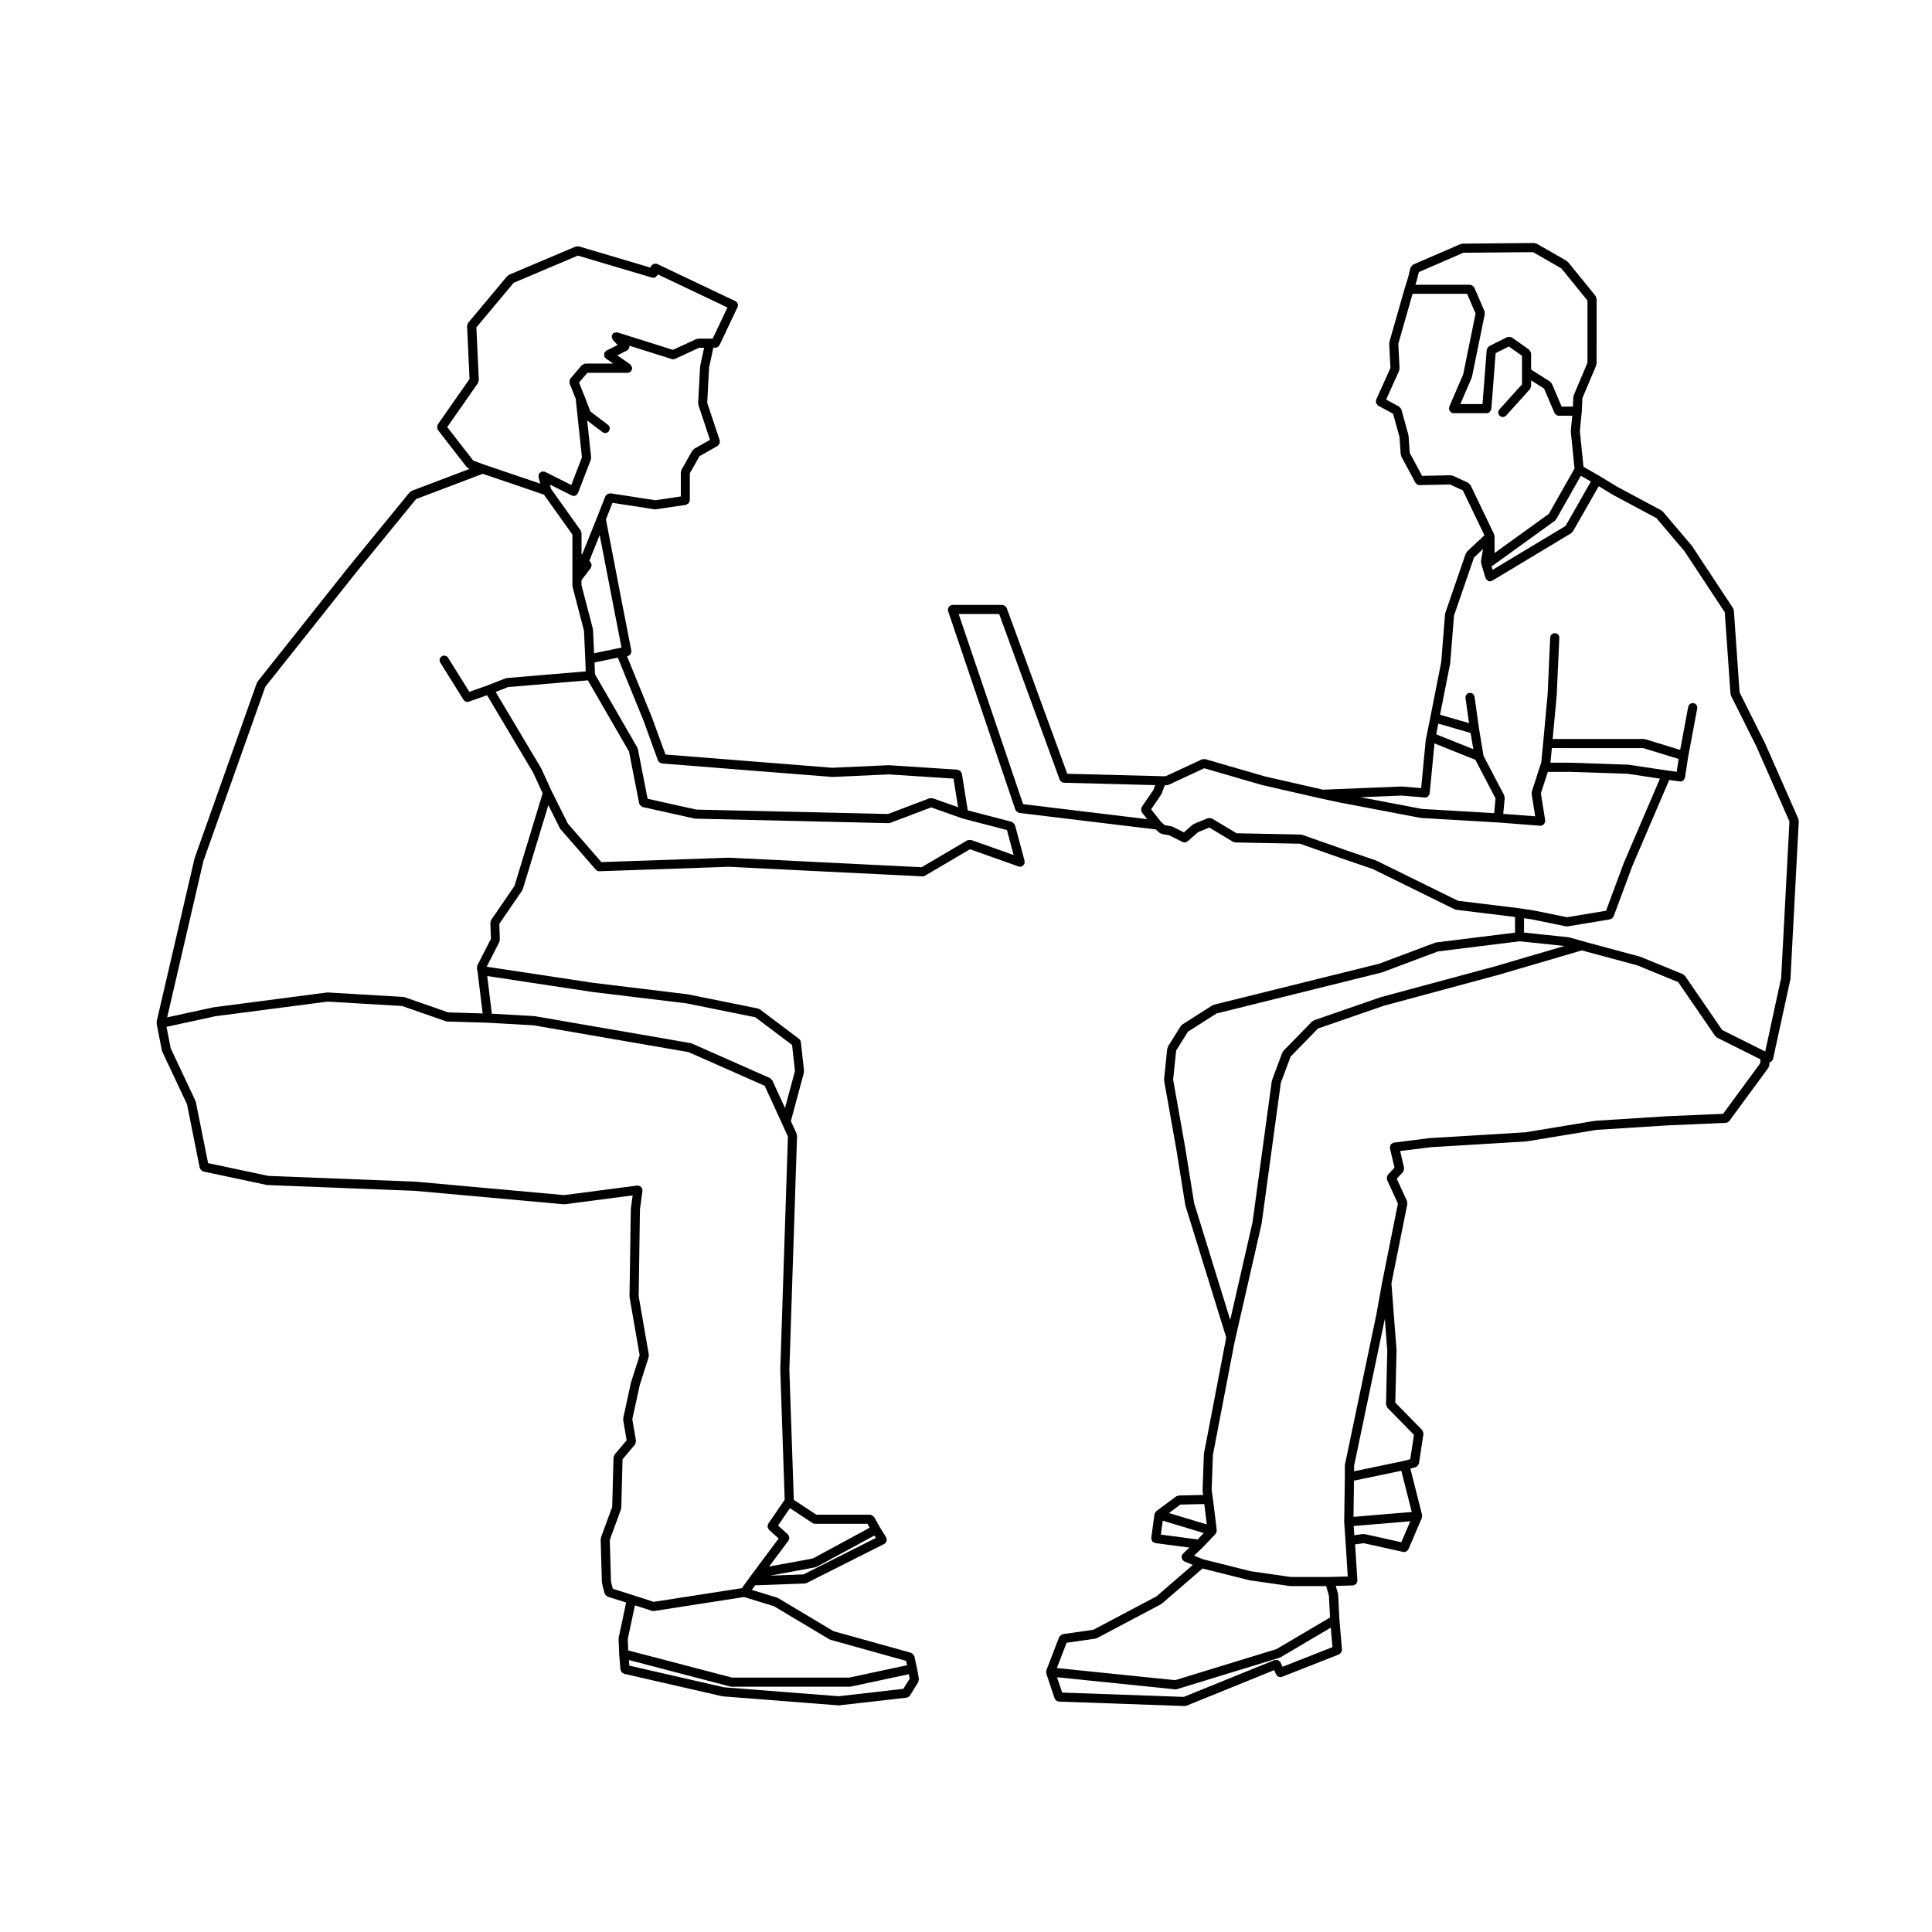 <?xml version="1.0" encoding="UTF-8"?>
<!-- Uploaded to: ICON Repo, www.svgrepo.com, Generator: ICON Repo Mixer Tools -->
<svg fill="#000000" width="800px" height="800px" version="1.1" viewBox="144 144 512 512" xmlns="http://www.w3.org/2000/svg">
 <g>
  <path d="m185.56 415.3c0.004 0.047-0.031 0.082-0.023 0.117l1.359 6.969c0.012 0.059 0.066 0.09 0.09 0.137 0.012 0.051-0.02 0.102 0 0.145l6.578 13.98 3.371 16.859c0.02 0.098 0.102 0.141 0.137 0.227 0.047 0.117 0.098 0.195 0.176 0.297 0.121 0.137 0.258 0.227 0.434 0.297 0.074 0.035 0.105 0.117 0.191 0.133l16.828 3.57c0.066 0.016 0.125 0.016 0.191 0.02 0.012 0 0.012 0.004 0.012 0.004h0.031 0.016l39.012 1.527 39.441 3.57c0.035 0 0.07 0.004 0.105 0.004 0.051 0 0.105-0.004 0.156-0.016l17.992-2.344-0.473 3.535c0 0.023 0.02 0.047 0.02 0.066-0.004 0.031-0.031 0.051-0.031 0.082l-0.348 23.121c0 0.047 0.047 0.07 0.047 0.109 0.004 0.039-0.031 0.07-0.023 0.105l2.664 15.359-2.289 7.195c-0.004 0.02 0.012 0.039 0.004 0.059-0.004 0.02-0.031 0.031-0.035 0.051l-2.035 9.344c-0.02 0.09 0.039 0.145 0.039 0.227-0.004 0.09-0.066 0.145-0.055 0.238l0.926 5.402-3.211 3.82c-0.09 0.105-0.066 0.242-0.109 0.363-0.059 0.125-0.16 0.23-0.16 0.383l-0.344 13.07-2.988 8.148c-0.035 0.082 0.016 0.156 0.004 0.242-0.012 0.074-0.086 0.133-0.082 0.211l0.332 11.391c0.004 0.055 0.047 0.074 0.059 0.121 0.004 0.051-0.039 0.09-0.023 0.137l0.684 2.715c0.012 0.051 0.066 0.082 0.086 0.125 0.047 0.105 0.105 0.18 0.176 0.277 0.117 0.145 0.238 0.258 0.406 0.336 0.051 0.023 0.074 0.098 0.133 0.109l4.906 1.551-1.98 9.301c-0.012 0.055 0.031 0.105 0.023 0.152 0 0.059-0.055 0.09-0.047 0.145l0.16 4.086c0 0.004 0.004 0.012 0.016 0.02 0 0.012-0.016 0.02-0.016 0.031l0.344 4.074c0.012 0.105 0.102 0.176 0.133 0.277 0.051 0.137 0.086 0.246 0.176 0.352 0.109 0.137 0.246 0.207 0.398 0.289 0.086 0.039 0.125 0.137 0.223 0.156l26.016 5.953c0.059 0.012 0.105 0.016 0.16 0.02 0 0 0.004 0.012 0.016 0.012l30.602 2.383c0.039 0.004 0.059 0.012 0.102 0.012 0.047 0 0.098-0.004 0.133-0.012l17.855-2.035c0.359-0.039 0.645-0.258 0.832-0.527 0.016-0.02 0.051-0.012 0.059-0.035l2.211-3.57c0.086-0.133 0.047-0.289 0.074-0.434 0.031-0.141 0.117-0.266 0.09-0.418l-0.516-2.891c0-0.004-0.012-0.012-0.012-0.02 0-0.004 0.004-0.012 0-0.02v-0.012l-0.676-3.055c-0.012-0.066-0.086-0.098-0.105-0.152-0.055-0.145-0.137-0.238-0.246-0.352-0.117-0.125-0.215-0.227-0.367-0.297-0.059-0.023-0.082-0.09-0.137-0.105l-20.586-5.738-14.66-8.766c-0.047-0.023-0.102 0-0.145-0.02-0.047-0.023-0.066-0.086-0.117-0.102l-6.707-2.051 0.875-1.211 13.125-0.488h0.012l0.039-0.004c0.012 0 0.02-0.012 0.035-0.012 0.152-0.016 0.312-0.039 0.465-0.117l20.574-10.363c0.016-0.012 0.016-0.031 0.031-0.039 0.023-0.012 0.047-0.012 0.07-0.02 0.117-0.082 0.145-0.223 0.238-0.328 0.098-0.125 0.227-0.223 0.266-0.379 0.047-0.145-0.016-0.289-0.035-0.441-0.012-0.137 0.039-0.281-0.031-0.414-0.012-0.02-0.035-0.02-0.051-0.047-0.012-0.016 0-0.035-0.012-0.055l-1.664-2.676-1.535-2.719c-0.023-0.055-0.102-0.059-0.133-0.105-0.098-0.125-0.211-0.195-0.348-0.277-0.137-0.09-0.25-0.152-0.418-0.176-0.059-0.004-0.098-0.059-0.152-0.059h-14.262l-5.965-3.93-1.176-34.48 2.035-62.023c0-0.105-0.086-0.16-0.102-0.262-0.02-0.098 0.031-0.188-0.012-0.277l-1.523-3.344 3.461-12.844c0.023-0.09-0.035-0.156-0.031-0.238s0.07-0.137 0.066-0.215l-0.852-7.652c0-0.004-0.012-0.012-0.012-0.016-0.035-0.312-0.188-0.613-0.465-0.816l-10.379-7.824c-0.082-0.059-0.176-0.035-0.266-0.07-0.086-0.039-0.121-0.133-0.223-0.145l-18.539-3.75c-0.012-0.012-0.02 0.012-0.047 0.004-0.02-0.004-0.023-0.023-0.051-0.023l-25.16-3.055-28.117-4.254 3.367-6.578c0.055-0.102 0.012-0.207 0.023-0.312 0.023-0.105 0.109-0.176 0.105-0.281l-0.145-4.191 6.066-8.852c0.031-0.047 0.012-0.105 0.031-0.156 0.039-0.066 0.105-0.105 0.133-0.18l6.766-22.262 3.062 6.133c0.031 0.059 0.09 0.09 0.125 0.145 0.023 0.031 0.016 0.074 0.047 0.105l9.344 10.711c0.016 0.016 0.039 0.004 0.051 0.02 0.215 0.238 0.523 0.398 0.863 0.398h0.047l34.289-1.184 51.312 2.543h0.059c0.215 0 0.43-0.055 0.613-0.168l11.926-7.027 12.898 4.574c0.137 0.047 0.273 0.07 0.406 0.07 0.102 0 0.207-0.016 0.312-0.039 0.059-0.016 0.074-0.074 0.125-0.102 0.188-0.074 0.332-0.191 0.465-0.352 0.059-0.074 0.117-0.121 0.156-0.207 0.02-0.039 0.07-0.059 0.082-0.105 0.051-0.121-0.02-0.238-0.016-0.359 0.004-0.125 0.074-0.23 0.047-0.363l-2.551-9.523c-0.02-0.059-0.082-0.082-0.102-0.137-0.07-0.145-0.156-0.23-0.266-0.344-0.109-0.117-0.215-0.215-0.367-0.277-0.055-0.023-0.074-0.086-0.133-0.102l-11.648-3.031-1.57-9.77c-0.02-0.117-0.125-0.176-0.176-0.277-0.07-0.152-0.117-0.281-0.238-0.395-0.125-0.109-0.258-0.145-0.406-0.203-0.105-0.039-0.172-0.137-0.293-0.145l-18.191-1.18c-0.023 0-0.039 0.023-0.074 0.023-0.023 0-0.035-0.023-0.059-0.023l-14.902 0.676-44.195-3.508-3.648-9.98c0-0.004-0.016-0.012-0.016-0.02-0.004-0.012 0-0.016 0-0.023l-6.531-16.016 0.086-0.012c0.004 0 0.012-0.004 0.012-0.004 0.035 0 0.074 0 0.105-0.012 0.133-0.023 0.211-0.145 0.324-0.215 0.145-0.082 0.301-0.125 0.398-0.258 0.09-0.125 0.086-0.273 0.121-0.422 0.047-0.137 0.137-0.25 0.125-0.402 0-0.023-0.023-0.035-0.031-0.055-0.012-0.02 0.016-0.035 0.012-0.055l-2.551-13.09-4.188-21.754 1.738-4.387 11.109 1.719c0.066 0.012 0.121 0.016 0.18 0.016h0.004 0.012c0.051 0 0.105-0.004 0.168-0.016l7.996-1.18c0.133-0.02 0.207-0.133 0.316-0.191 0.145-0.074 0.293-0.109 0.395-0.238 0.105-0.117 0.117-0.258 0.172-0.406 0.047-0.125 0.145-0.223 0.145-0.363v-7.168l2.562-4.527 4.812-2.727c0.105-0.059 0.125-0.191 0.211-0.273 0.109-0.117 0.227-0.207 0.289-0.359 0.059-0.145 0.035-0.281 0.031-0.441 0-0.121 0.066-0.238 0.031-0.359l-3.332-9.984 0.5-9.375 1.129-5.231h0.555c0.281 0 0.535-0.133 0.75-0.312 0.07-0.055 0.105-0.105 0.156-0.176 0.059-0.07 0.137-0.117 0.18-0.207l4.762-10.035c0.293-0.605 0.031-1.324-0.57-1.613l-20.746-9.859c-0.02-0.012-0.035 0.004-0.059 0-0.012-0.012-0.023-0.031-0.035-0.039-0.141-0.051-0.273 0.016-0.406 0.016-0.168 0-0.312-0.047-0.469 0.016-0.133 0.055-0.207 0.188-0.316 0.289-0.105 0.102-0.258 0.152-0.324 0.297-0.004 0.016 0.012 0.035-0.004 0.055-0.004 0.016-0.031 0.02-0.035 0.039l-0.109 0.301-18.988-5.633c-0.137-0.035-0.258 0.035-0.383 0.047-0.145 0-0.293-0.055-0.434 0l-17.684 7.488c-0.098 0.039-0.121 0.141-0.195 0.207-0.086 0.055-0.191 0.051-0.258 0.125l-10.375 12.41c-0.105 0.117-0.086 0.273-0.133 0.406-0.047 0.145-0.156 0.262-0.152 0.422l0.66 14.043-8.43 12.07c-0.059 0.09-0.031 0.191-0.059 0.289-0.059 0.152-0.105 0.273-0.105 0.434 0.012 0.16 0.055 0.281 0.117 0.43 0.047 0.098 0.016 0.203 0.082 0.281l7.652 9.863c0.059 0.082 0.168 0.059 0.242 0.117 0.105 0.098 0.16 0.227 0.309 0.277l0.188 0.07-15.34 5.82c-0.105 0.039-0.145 0.152-0.238 0.215-0.09 0.059-0.195 0.059-0.273 0.145l-15.984 19.555v0.004c0 0.004-0.012 0-0.016 0.004l-24.309 30.605c-0.051 0.059-0.023 0.137-0.059 0.203-0.039 0.059-0.109 0.082-0.137 0.145l-16.488 46.426c-0.012 0.023 0.016 0.047 0 0.07 0 0.023-0.035 0.031-0.035 0.059l-10.035 43.188c-0.016 0.098 0.051 0.168 0.051 0.258-0.004 0.094-0.062 0.145-0.062 0.219 0 0.043 0.043 0.07 0.051 0.113zm10.336 20.73c-0.012-0.051-0.066-0.082-0.09-0.125-0.012-0.051 0.023-0.102 0-0.145l-6.578-13.98-1.098-5.656 12.898-2.805 29.766-3.883 19.789 1.168 11.562 4.035c0.117 0.039 0.238 0.051 0.352 0.059 0 0 0 0.004 0.016 0.004h0.023l0.012 0.004h0.004l10.641 0.324h0.004l12.156 0.68 41.109 7.109 20.188 8.926 4.57 9.961 1.586 3.488-2.023 61.781c0 0.012 0.016 0.02 0.016 0.039 0 0.016-0.016 0.023-0.016 0.039l1.168 34.379-4.363 6.387c-0.082 0.105-0.039 0.246-0.082 0.371-0.047 0.156-0.117 0.289-0.098 0.441 0.016 0.156 0.117 0.266 0.191 0.402 0.066 0.117 0.066 0.266 0.168 0.359l2.586 2.316-6.316 8.465-1.512 2.051c-0.004 0.004 0 0.004-0.004 0.004 0 0.004-0.004 0.004-0.004 0.012l-1.914 2.637-23.371 3.633-5.508-1.785h-0.004v-0.004l-5.316-1.676-0.484-1.93-0.324-11.023 2.977-8.117c0.023-0.07-0.016-0.125-0.004-0.195 0.02-0.07 0.082-0.109 0.082-0.188l0.328-12.852 3.301-3.926c0.012-0.016 0.004-0.035 0.016-0.051 0.098-0.125 0.098-0.289 0.137-0.438 0.039-0.152 0.121-0.289 0.102-0.438 0-0.02 0.016-0.035 0.016-0.055l-0.984-5.723 1.98-9.07 2.363-7.422c0.031-0.098-0.031-0.18-0.02-0.281 0.004-0.105 0.082-0.188 0.066-0.297l-2.699-15.527 0.336-22.953 0.664-5.019c0.012-0.059-0.039-0.105-0.039-0.16 0-0.051 0.051-0.098 0.039-0.152-0.016-0.117-0.117-0.188-0.156-0.293-0.059-0.137-0.102-0.258-0.203-0.359-0.125-0.141-0.273-0.191-0.449-0.262-0.086-0.031-0.137-0.117-0.23-0.133-0.055-0.004-0.098 0.047-0.145 0.047-0.059 0-0.105-0.059-0.16-0.047l-19.422 2.535-39.324-3.562c-0.016 0-0.02 0.012-0.031 0.012-0.016 0-0.02-0.012-0.031-0.012l-38.996-1.527-15.961-3.387zm104.91-29.176c0.004 0.004 0.02 0 0.023 0.004 0.004 0 0.004 0.004 0.012 0.004l25.141 3.047 18.184 3.672 9.742 7.344 0.766 6.898-2.644 9.812-3.367-7.336c-0.059-0.133-0.203-0.176-0.297-0.277-0.105-0.105-0.16-0.262-0.312-0.324l-20.742-9.176c-0.051-0.023-0.102 0.016-0.152-0.004-0.051-0.02-0.082-0.07-0.133-0.082l-41.316-7.144c-0.031-0.012-0.051 0.02-0.082 0.016-0.023-0.004-0.035-0.031-0.059-0.035l-11.23-0.629-1.219-9.984zm58.508 140.77c0.207 0.137 0.438 0.207 0.672 0.207h13.914l0.578 1.031-15.07 8.156-11.582 2.125 5.141-6.879c0.09-0.117 0.059-0.266 0.102-0.395 0.051-0.156 0.133-0.297 0.109-0.453-0.012-0.152-0.117-0.258-0.188-0.395-0.07-0.133-0.074-0.289-0.188-0.383l-2.613-2.352 3.152-4.606zm-2.363 13.609-8.883 0.332 11.957-2.203c0.047-0.004 0.055-0.047 0.09-0.059 0.098-0.023 0.18-0.023 0.273-0.07l15.332-8.297 0.387 0.641zm-7.844 8.43 14.672 8.77c0.07 0.039 0.137 0.035 0.207 0.059 0.039 0.012 0.051 0.059 0.09 0.07l20.047 5.586 0.262 1.152-15.352 3.285h-31.004l-27.547-7.203-0.117-3.031 1.895-8.918 4.516 1.457c0.121 0.039 0.242 0.059 0.363 0.059h0.004c0.059 0 0.121-0.012 0.191-0.016l23.859-3.703zm17.141 23.859-30.398-2.371-25.066-5.734-0.125-1.492 26.914 7.039c0.105 0.031 0.207 0.039 0.312 0.039h31.285c0.082 0 0.16-0.012 0.25-0.023l15.438-3.301 0.211 1.199-1.664 2.68zm-78.797-245.84c-0.016-0.02-0.039-0.023-0.051-0.047-0.012-0.023 0-0.051-0.012-0.07l-12.027-20.191 3.269-1.285 21.16-1.793 10.914 18.887 2.684 13.742c0.016 0.09 0.098 0.137 0.125 0.215 0.055 0.109 0.102 0.203 0.18 0.297 0.117 0.141 0.258 0.227 0.43 0.301 0.07 0.031 0.105 0.109 0.188 0.133l13.766 3.062c0.082 0.016 0.156 0.02 0.23 0.023h0.004c0.012 0 0.016 0.004 0.023 0.004 0 0 0-0.004 0.004-0.004l51.148 1.188h0.031c0.141 0 0.293-0.023 0.434-0.082l10.809-4.098 8.254 2.918c0.023 0.004 0.051 0.004 0.082 0.016 0.004 0 0.012 0.012 0.016 0.016l11.738 3.055 1.773 6.621-11.266-3.988c-0.016-0.012-0.035 0.004-0.059 0-0.137-0.039-0.281 0.012-0.422 0.02-0.172 0.016-0.328-0.012-0.48 0.066-0.02 0.012-0.035 0-0.055 0.004l-12.102 7.133-50.984-2.527c-0.02 0-0.023 0.016-0.051 0.016-0.016 0-0.035-0.023-0.055-0.016l-33.773 1.164-8.871-10.168-4.328-8.664zm30.922-2.141c0.031 0.09 0.109 0.137 0.168 0.211 0.055 0.086 0.098 0.145 0.16 0.215 0.168 0.16 0.367 0.258 0.59 0.301 0.051 0.012 0.074 0.055 0.117 0.059l45.062 3.57c0.035 0.004 0.066 0.004 0.098 0.004h0.059l14.883-0.676 17.176 1.113 1.219 7.586-6.746-2.383c-0.141-0.051-0.273 0.016-0.414 0.02-0.141 0-0.273-0.066-0.414-0.012l-11.008 4.172-50.816-1.172-12.883-2.867-2.578-13.164c-0.02-0.07-0.09-0.105-0.109-0.172s0.012-0.137-0.023-0.203l-11.238-19.469-0.121-3.109 6.176-1.285 6.75 16.555zm-11.953-41.676v0l2.297 11.789-0.379 0.035c-0.023 0.004-0.035 0.031-0.059 0.035-0.031 0-0.047-0.02-0.07-0.012l-6.766 1.41-0.289-6.231c0-0.047-0.051-0.074-0.055-0.117-0.004-0.047 0.031-0.086 0.02-0.133l-3.019-11.562v-1.324l2.469-3.246c0.086-0.109 0.059-0.246 0.105-0.371 0.055-0.152 0.121-0.281 0.109-0.438-0.016-0.156-0.105-0.273-0.168-0.414-0.059-0.121-0.055-0.262-0.152-0.363l-0.289-0.289 2.75-6.836zm-34.133-36.742-2.867-1.055-6.898-8.891 8.16-11.68c0.082-0.117 0.047-0.258 0.082-0.387 0.039-0.125 0.141-0.223 0.133-0.363l-0.656-13.98 9.891-11.824 17.008-7.203 19.652 5.828c0.105 0.031 0.227 0.051 0.336 0.051 0.258 0 0.5-0.086 0.699-0.23 0.07-0.047 0.098-0.137 0.152-0.195 0.105-0.109 0.227-0.207 0.289-0.359l0.047-0.121 18.465 8.777-3.914 8.25h-3.824c-0.098 0-0.152 0.082-0.246 0.102-0.086 0.02-0.172-0.023-0.262 0.012l-6.207 2.863-14.691-4.621c-0.059-0.02-0.105 0.02-0.16 0.016-0.16-0.031-0.293 0-0.453 0.035-0.152 0.035-0.281 0.066-0.414 0.156-0.047 0.035-0.105 0.016-0.152 0.059-0.086 0.074-0.07 0.191-0.125 0.277-0.059 0.09-0.168 0.137-0.203 0.242-0.023 0.059 0.023 0.109 0.012 0.172-0.02 0.156 0 0.289 0.039 0.441 0.035 0.156 0.07 0.289 0.156 0.418 0.035 0.047 0.02 0.109 0.059 0.156l1.281 1.367-2.973 1.484c-0.102 0.047-0.109 0.152-0.191 0.215-0.086 0.066-0.191 0.074-0.262 0.168-0.035 0.055-0.012 0.121-0.035 0.176-0.074 0.141-0.09 0.277-0.102 0.434-0.016 0.156-0.02 0.293 0.035 0.441 0.02 0.059-0.02 0.121 0.012 0.176 0.082 0.152 0.207 0.25 0.324 0.359 0.039 0.023 0.031 0.07 0.059 0.098l1.965 1.371h-7.394c-0.016 0-0.031 0.016-0.047 0.02-0.152 0-0.266 0.105-0.406 0.168-0.145 0.07-0.312 0.098-0.418 0.215-0.016 0.012-0.035 0.004-0.051 0.02l-3.055 3.57c-0.047 0.051-0.023 0.121-0.059 0.176-0.086 0.137-0.105 0.266-0.133 0.422-0.031 0.16-0.047 0.289-0.012 0.441 0.016 0.066-0.023 0.125 0 0.191l1.637 4.098 1.652 15.527-2.82 7.324-6.969-3.488c-0.168-0.086-0.328-0.031-0.5-0.039-0.117-0.004-0.227-0.082-0.352-0.051-0.012 0-0.012 0.02-0.023 0.02-0.152 0.047-0.246 0.176-0.367 0.277-0.125 0.102-0.277 0.16-0.348 0.309-0.004 0.012-0.023 0.012-0.031 0.023-0.066 0.133-0.02 0.273-0.031 0.406-0.023 0.145-0.105 0.281-0.059 0.438l0.449 1.75zm17.734 6.414-0.293-1.129 5.773 2.891c0.023 0.012 0.055 0.004 0.086 0.016 0.016 0.004 0.016 0.023 0.023 0.031 0.141 0.055 0.297 0.086 0.438 0.086 0.23 0 0.453-0.074 0.648-0.203 0.066-0.047 0.102-0.121 0.156-0.172 0.098-0.098 0.207-0.172 0.273-0.301 0.012-0.016-0.004-0.035 0.012-0.051 0.012-0.023 0.035-0.031 0.039-0.055l3.402-8.836c0.047-0.098-0.016-0.188-0.004-0.289 0.012-0.102 0.098-0.172 0.086-0.277l-1.047-9.801 4.047 3.066c0.227 0.168 0.473 0.246 0.734 0.246 0.367 0 0.73-0.168 0.961-0.48 0.406-0.535 0.301-1.293-0.23-1.691l-4.664-3.535-1.57-4.09s-0.012 0-0.012-0.004v-0.004l-1.426-3.57 2.215-2.594h10.676c0.379 0 0.684-0.195 0.902-0.469 0.023-0.031 0.07-0.016 0.09-0.047 0.074-0.105 0.047-0.238 0.082-0.359 0.039-0.117 0.141-0.207 0.141-0.336 0-0.039-0.047-0.066-0.047-0.105-0.012-0.156-0.102-0.273-0.168-0.414-0.082-0.141-0.125-0.281-0.246-0.383-0.035-0.023-0.031-0.07-0.059-0.098l-3.441-2.41 2.606-1.301c0.051-0.023 0.059-0.098 0.105-0.125 0.051-0.035 0.121-0.02 0.176-0.066 0.074-0.074 0.07-0.188 0.121-0.277 0.09-0.137 0.156-0.246 0.18-0.406 0.023-0.137 0.012-0.242-0.004-0.383l11.254 3.543c0.121 0.039 0.25 0.055 0.367 0.055 0.168 0 0.336-0.035 0.508-0.109l6.387-2.949h1.301l-1.039 4.816c-0.004 0.031 0.023 0.059 0.02 0.098-0.012 0.035-0.047 0.059-0.047 0.098l-0.52 9.699c0 0.086 0.07 0.137 0.082 0.215 0.012 0.082-0.047 0.152-0.02 0.23l3.082 9.254-4.231 2.398c-0.105 0.055-0.117 0.176-0.203 0.258-0.082 0.082-0.195 0.098-0.258 0.203l-2.883 5.106c-0.055 0.098-0.016 0.203-0.039 0.301-0.027 0.105-0.121 0.18-0.121 0.289v6.445l-6.769 1.004-11.898-1.84c-0.125-0.016-0.223 0.066-0.344 0.086-0.152 0.02-0.289 0.023-0.414 0.105-0.152 0.082-0.23 0.203-0.328 0.336-0.074 0.086-0.176 0.121-0.227 0.227l-2.207 5.606-3.965 9.859-0.156-0.125v-5.543c0-0.133-0.105-0.223-0.141-0.336-0.035-0.121-0.004-0.258-0.086-0.363zm-92.113 98.625 16.402-46.168 24.199-30.449 15.766-19.289 17.652-6.695 16.219 5.523 7.547 10.586v13.555c0 0.059 0.051 0.098 0.066 0.152 0 0.051-0.035 0.102-0.023 0.152l3.023 11.598 0.344 7.527 0.121 3.266-20.953 1.773c-0.07 0.004-0.102 0.07-0.16 0.086-0.059 0.016-0.117-0.023-0.176 0l-4.758 1.867-4.801 1.688-5.637-9.027c-0.352-0.562-1.117-0.742-1.664-0.383-0.57 0.352-0.746 1.098-0.395 1.668l5.93 9.488 0.168 0.297c0.059 0.117 0.16 0.18 0.262 0.273 0.051 0.055 0.09 0.121 0.152 0.168 0.191 0.121 0.414 0.203 0.648 0.203 0.125 0 0.273-0.02 0.398-0.07l4.84-1.703 12.223 20.523 2.504 5.461-7.461 24.551-6.191 9.027c-0.082 0.117-0.051 0.25-0.082 0.383-0.035 0.121-0.141 0.211-0.125 0.344l0.152 4.277-3.602 7.031c-0.059 0.125-0.016 0.258-0.031 0.395-0.02 0.137-0.105 0.25-0.082 0.398l0.168 0.812 1.355 11.125-9.117-0.277-11.559-4.031c-0.059-0.023-0.117 0.02-0.176 0.004-0.059-0.012-0.098-0.07-0.152-0.07l-20.066-1.188c-0.039 0-0.07 0.039-0.105 0.047-0.047 0-0.074-0.039-0.117-0.035l-29.922 3.906c-0.023 0-0.031 0.02-0.051 0.023-0.02 0.004-0.035-0.016-0.059-0.012l-12.281 2.672z"/>
  <path d="m620.57 360.97-8.848-20.066c-0.012-0.012-0.02-0.012-0.02-0.02-0.016-0.012 0-0.02-0.012-0.031l-6.688-13.383-1.512-21.703c-0.016-0.102-0.105-0.156-0.137-0.246-0.031-0.109 0.004-0.23-0.066-0.336l-10.883-16.484c-0.016-0.02-0.047-0.02-0.066-0.047-0.02-0.02-0.004-0.051-0.023-0.07l-7.652-9.023c-0.055-0.059-0.141-0.055-0.203-0.105-0.066-0.051-0.074-0.137-0.152-0.176l-11.688-6.258-4.746-2.887c0-0.004-0.012 0-0.012-0.004-0.004 0-0.004-0.004-0.016-0.012v-0.004h-0.004l-4.207-2.414-0.953-9.465 0.504-5.144c0-0.012-0.012-0.023-0.012-0.035 0-0.012 0.012-0.016 0.012-0.031l0.012-0.051 0.152-3.465 3.656-8.652c0.035-0.082-0.016-0.16 0.004-0.242 0.016-0.086 0.098-0.141 0.098-0.23l0.008-17.172c0-0.145-0.109-0.246-0.156-0.383-0.051-0.125-0.023-0.266-0.109-0.383l-7.309-9.008c-0.055-0.066-0.133-0.059-0.191-0.105-0.059-0.055-0.074-0.141-0.141-0.18l-7.996-4.594c-0.098-0.051-0.203-0.012-0.301-0.035-0.105-0.031-0.18-0.125-0.301-0.125h-0.016l-19.043 0.168c-0.09 0-0.141 0.082-0.227 0.102-0.082 0.016-0.16-0.031-0.246 0l-12.574 5.453c-0.031 0.012-0.035 0.047-0.059 0.059-0.137 0.07-0.203 0.203-0.309 0.312-0.105 0.125-0.23 0.223-0.281 0.379-0.004 0.023-0.039 0.035-0.055 0.066l-0.66 2.664-0.852 2.707c0 0.004 0.004 0.004 0 0.016 0 0.004-0.004 0.004-0.004 0.012l-4.086 14.289c-0.02 0.07 0.031 0.133 0.02 0.207-0.004 0.07-0.07 0.117-0.066 0.191l0.324 6.508-3.785 8.398c-0.066 0.137-0.004 0.273-0.02 0.414-0.004 0.16-0.066 0.312-0.012 0.469 0.051 0.141 0.176 0.223 0.277 0.344 0.102 0.109 0.137 0.262 0.277 0.336l3.965 2.141 1.707 6.188 0.324 4.644c0.012 0.098 0.098 0.156 0.117 0.242 0.023 0.082-0.016 0.16 0.023 0.238l3.738 6.973c0.039 0.074 0.109 0.109 0.168 0.176 0.055 0.059 0.098 0.105 0.152 0.16 0.223 0.176 0.469 0.301 0.742 0.301h0.023l8.066-0.168 3.426 1.57 5.719 11.891-4.613 4.332c-0.082 0.074-0.074 0.18-0.117 0.266-0.059 0.086-0.168 0.121-0.203 0.223l-5.445 15.809c-0.012 0.047 0.023 0.09 0.016 0.141-0.016 0.059-0.066 0.098-0.074 0.156l-1.008 12.676-2.875 14.566-1.023 5.098-0.152 0.625c-0.016 0.031 0.012 0.059 0.012 0.09-0.012 0.035-0.047 0.055-0.047 0.09l-1.238 12.93-5.117-0.414c-0.02 0-0.039 0.023-0.066 0.023-0.031 0-0.047-0.031-0.074-0.023l-20.75 0.84-15.457-3.531-15.773-4.574c-0.141-0.039-0.277 0.035-0.406 0.047-0.152 0.012-0.297-0.047-0.438 0.016l-9.613 4.469h-1.102-0.004l-24.98-0.648-16.055-43.949c-0.031-0.098-0.133-0.121-0.176-0.203-0.086-0.133-0.168-0.227-0.297-0.324-0.137-0.098-0.262-0.137-0.414-0.172-0.098-0.02-0.152-0.102-0.25-0.102h-13.262c-0.07 0-0.117 0.066-0.188 0.074-0.074 0.012-0.133-0.035-0.203-0.012-0.098 0.031-0.121 0.133-0.207 0.188-0.137 0.086-0.242 0.16-0.332 0.297-0.102 0.125-0.133 0.25-0.172 0.406-0.023 0.098-0.105 0.16-0.105 0.262 0 0.074 0.066 0.117 0.082 0.191 0.012 0.066-0.035 0.125-0.016 0.195l17.855 52.707c0.031 0.086 0.105 0.125 0.145 0.203 0.055 0.09 0.105 0.156 0.172 0.23 0.152 0.156 0.324 0.242 0.527 0.301 0.059 0.016 0.09 0.074 0.152 0.086l36.188 4.375 1.074 0.945c0.105 0.09 0.246 0.09 0.363 0.137 0.09 0.035 0.137 0.133 0.238 0.145l1.863 0.312 3.578 1.785c0.176 0.086 0.359 0.125 0.539 0.125 0.266 0 0.516-0.109 0.727-0.273 0.023-0.02 0.059-0.012 0.086-0.031l2.731-2.414 2.996-1.23 6.277 3.773c0.172 0.105 0.367 0.145 0.555 0.156 0.02 0 0.023 0.02 0.047 0.02l17.148 0.336 11.887 4.18h0.012c0.004 0 0.004 0.004 0.004 0.004l7.391 2.523 21.703 10.68c0.105 0.047 0.215 0.051 0.312 0.07 0.031 0.004 0.051 0.039 0.082 0.047l15.602 1.91v4.156l-20.879 2.586c-0.055 0.004-0.082 0.059-0.137 0.074-0.047 0.016-0.098-0.02-0.137-0.004l-14.871 5.582-43.828 10.871c-0.07 0.016-0.098 0.09-0.156 0.117-0.059 0.023-0.137 0-0.195 0.039l-7.996 5.098c-0.082 0.051-0.09 0.156-0.152 0.223-0.07 0.066-0.172 0.074-0.223 0.156l-3.406 5.445c-0.051 0.09-0.016 0.195-0.047 0.297-0.031 0.082-0.117 0.125-0.133 0.215l-0.848 8.156c0 0.07 0.047 0.105 0.051 0.168 0 0.066-0.051 0.105-0.039 0.172l3.238 18.199 2.371 14.762c0.004 0.031 0.035 0.051 0.051 0.086 0.004 0.031-0.02 0.055-0.016 0.086l10.809 34.926-0.125 0.734v0.012l-5.773 30.062c-0.004 0.031 0.023 0.059 0.02 0.09 0 0.039-0.035 0.059-0.035 0.09l-0.344 9.539c-0.004 0.039 0.035 0.066 0.035 0.105 0 0.035-0.035 0.066-0.02 0.105l0.137 1.027-6.453 0.145c-0.133 0-0.215 0.102-0.332 0.137-0.121 0.047-0.258 0.016-0.363 0.102l-5.266 3.906s0 0.012-0.012 0.012c-0.105 0.086-0.145 0.238-0.215 0.352-0.066 0.102-0.176 0.141-0.211 0.258-0.016 0.035 0.012 0.059 0.012 0.09-0.012 0.039-0.047 0.059-0.047 0.098 0 0.004-0.012 0.004-0.012 0.004l-0.848 6.297c-0.031 0.207 0.074 0.363 0.145 0.543 0.039 0.109 0.016 0.25 0.09 0.344 0.117 0.156 0.324 0.211 0.504 0.293 0.105 0.051 0.176 0.156 0.297 0.176h0.012l9.055 1.188-1.742 1.664c-0.059 0.059-0.051 0.156-0.105 0.227-0.055 0.07-0.141 0.102-0.176 0.176-0.031 0.082 0.02 0.152 0 0.23-0.035 0.156-0.031 0.281-0.004 0.441 0.035 0.16 0.082 0.281 0.168 0.418 0.039 0.07 0.02 0.152 0.082 0.211 0.059 0.066 0.156 0.051 0.227 0.098 0.07 0.055 0.098 0.145 0.18 0.188l2.273 0.945-9.633 8.332-16.703 8.848-8.121 1.164c-0.059 0.004-0.09 0.066-0.145 0.086-0.152 0.051-0.25 0.125-0.379 0.227-0.125 0.102-0.238 0.188-0.312 0.328-0.031 0.055-0.102 0.066-0.117 0.121l-3.402 8.836c-0.016 0.055 0.02 0.105 0.004 0.156-0.016 0.059-0.07 0.098-0.082 0.152-0.012 0.098 0.066 0.156 0.074 0.242 0.004 0.098-0.055 0.176-0.016 0.266l2.207 6.637c0.047 0.109 0.141 0.176 0.203 0.273 0.059 0.082 0.098 0.145 0.168 0.215 0.18 0.168 0.398 0.266 0.66 0.297 0.031 0.012 0.051 0.039 0.086 0.039l0.035 0.004h0.004 0.012l33.277 1.176c0.012 0.004 0.031 0.004 0.039 0.004 0.156 0 0.312-0.031 0.457-0.09l23.242-9.422 0.535 1.152c0.07 0.141 0.188 0.23 0.293 0.328 0.059 0.055 0.09 0.125 0.152 0.172 0.195 0.125 0.43 0.203 0.66 0.203 0.145 0 0.301-0.031 0.441-0.09l15.129-5.949c0.105-0.039 0.137-0.141 0.223-0.207 0.125-0.098 0.238-0.172 0.312-0.312 0.086-0.137 0.105-0.266 0.133-0.422 0.023-0.105 0.105-0.176 0.098-0.289l-0.676-7.961-0.336-6.621c0-0.051-0.051-0.074-0.059-0.125-0.012-0.051 0.035-0.09 0.016-0.137l-0.594-2.074 4.523-0.121c0.012 0 0.012 0.004 0.012 0.004 0.02 0 0.047-0.004 0.074-0.004 0.172-0.016 0.281-0.133 0.418-0.207 0.137-0.07 0.297-0.086 0.395-0.191 0.105-0.117 0.117-0.293 0.168-0.441 0.051-0.137 0.16-0.246 0.145-0.398 0-0.012-0.004-0.016-0.004-0.016 0-0.016 0.004-0.02 0.004-0.031l-0.609-9.594 2.254-0.324 10.5 2.324c0.082 0.023 0.176 0.031 0.258 0.031 0.262 0 0.5-0.09 0.699-0.242 0.07-0.055 0.105-0.121 0.168-0.191 0.082-0.102 0.191-0.172 0.246-0.297l3.566-8.324c0.047-0.105-0.016-0.203 0.004-0.309 0.02-0.102 0.102-0.168 0.09-0.277 0-0.039-0.039-0.055-0.051-0.098-0.004-0.035 0.023-0.066 0.016-0.105l-3.102-12.273 1.391-0.371c0.086-0.02 0.117-0.105 0.188-0.137 0.16-0.082 0.289-0.168 0.402-0.309 0.086-0.105 0.125-0.195 0.176-0.324 0.031-0.082 0.105-0.125 0.117-0.215l1.188-7.824c0.016-0.031-0.023-0.059-0.016-0.09 0.012-0.156-0.059-0.289-0.109-0.438-0.051-0.152-0.059-0.301-0.168-0.418-0.023-0.023-0.012-0.059-0.035-0.086l-7.133-7.285 0.332-13.773c0-0.02-0.02-0.031-0.023-0.059 0-0.02 0.023-0.035 0.023-0.059l-1.352-17.684 4.223-21.098c0.031-0.133-0.055-0.246-0.082-0.371-0.012-0.121 0.051-0.246-0.012-0.363l-2.719-5.906 1.656-1.793c0.035-0.035 0.02-0.082 0.051-0.109 0.098-0.125 0.105-0.266 0.152-0.422 0.035-0.156 0.098-0.289 0.07-0.441-0.004-0.039 0.031-0.074 0.023-0.117l-1.055-4.469 8.113-1.012 25.328-1.535c0.004 0 0.016-0.004 0.016-0.004 0.035-0.004 0.074-0.004 0.117-0.016l18.453-3.043 18.828-1.188h0.004l15.387-0.672 0.055-0.004c0.359-0.016 0.656-0.203 0.867-0.457 0.016-0.02 0.035-0.016 0.055-0.031l10.375-14.113c0.074-0.102 0.039-0.207 0.074-0.309 0.047-0.117 0.152-0.195 0.156-0.324l0.066-0.828c0.168-0.039 0.316-0.074 0.457-0.176 0.07-0.051 0.102-0.121 0.156-0.188 0.098-0.102 0.203-0.18 0.262-0.312 0.012-0.031-0.012-0.07 0-0.102 0.012-0.039 0.051-0.059 0.059-0.102l4.594-21.09c0.004-0.035-0.023-0.059-0.02-0.098 0.004-0.035 0.039-0.055 0.039-0.098l2.207-41.832c0.016-0.102-0.07-0.172-0.098-0.266-0.051-0.074-0.004-0.176-0.039-0.266zm-61.688-77.582-19.316 11.617-0.309-0.996c0.105-0.035 0.211-0.035 0.309-0.102l16.496-11.898c0.098-0.07 0.105-0.195 0.176-0.289 0.047-0.055 0.125-0.035 0.16-0.102l6.543-11.531 2.656 1.523zm-25.523-11.145c-0.102-0.102-0.141-0.242-0.289-0.309l-4.074-1.875c-0.09-0.035-0.172 0.012-0.262-0.004-0.09-0.023-0.152-0.105-0.246-0.105h-0.023l-7.598 0.156-3.266-6.086-0.316-4.504c0-0.051-0.047-0.074-0.055-0.117-0.004-0.039 0.031-0.082 0.02-0.117l-1.879-6.801c0-0.004-0.012-0.004-0.012-0.012-0.055-0.18-0.211-0.297-0.344-0.438-0.09-0.086-0.121-0.215-0.223-0.277-0.016 0-0.016-0.004-0.016-0.012l-3.43-1.855 3.445-7.644c0.047-0.098-0.004-0.188 0.012-0.281 0.023-0.102 0.105-0.172 0.098-0.273l-0.328-6.602 3.777-13.219h14.453l2.242 5.215-3.293 16.164-3.688 8.555c-0.035 0.086 0.016 0.16-0.004 0.246-0.02 0.086-0.098 0.141-0.098 0.23 0 0.086 0.07 0.137 0.09 0.215 0.031 0.16 0.086 0.277 0.172 0.414 0.086 0.137 0.176 0.227 0.312 0.316 0.066 0.051 0.086 0.133 0.16 0.168 0.152 0.066 0.312 0.102 0.48 0.102h8.836c0.316 0 0.613-0.133 0.828-0.344 0.086-0.082 0.098-0.207 0.152-0.309 0.086-0.152 0.215-0.281 0.227-0.469l1.145-14.785 3.496-1.758 3.488 2.453v7.578l-5.981 6.629c-0.449 0.5-0.406 1.258 0.09 1.707 0.23 0.211 0.52 0.312 0.805 0.312 0.328 0 0.664-0.137 0.902-0.402l6.293-6.977c0.098-0.105 0.086-0.25 0.133-0.383 0.07-0.141 0.176-0.262 0.176-0.422v-1.527l3.438 2.188 2.75 6.453c0.035 0.102 0.125 0.152 0.188 0.23 0.059 0.07 0.098 0.133 0.168 0.188 0.211 0.188 0.473 0.316 0.75 0.316h3.602l-0.383 3.941c-0.004 0.047 0.039 0.074 0.039 0.117 0 0.047-0.047 0.074-0.039 0.121l0.988 9.82-6.82 12.02-14.367 10.363v-4.438c0-0.102-0.086-0.16-0.105-0.258-0.016-0.09 0.031-0.18-0.016-0.266l-6.281-13.09c-0.078-0.125-0.223-0.164-0.32-0.262zm-1.555-61.262 18.477-0.16 7.512 4.316 6.898 8.504v16.5l-3.641 8.621c-0.039 0.074 0.012 0.141-0.012 0.223-0.016 0.074-0.09 0.117-0.09 0.195l-0.117 2.578h-2.973l-2.59-6.066c-0.051-0.117-0.168-0.152-0.246-0.242-0.082-0.102-0.102-0.23-0.215-0.309l-5.047-3.211v-4.273c0-0.039-0.039-0.066-0.039-0.105-0.012-0.156-0.102-0.266-0.172-0.414-0.074-0.145-0.121-0.281-0.242-0.383-0.031-0.02-0.023-0.066-0.059-0.09l-4.594-3.234c-0.051-0.039-0.121-0.012-0.176-0.039-0.145-0.074-0.277-0.086-0.434-0.102-0.16-0.012-0.297-0.016-0.441 0.035-0.07 0.02-0.125-0.016-0.188 0.016l-4.758 2.383c-0.035 0.016-0.035 0.059-0.07 0.086-0.168 0.105-0.258 0.23-0.352 0.402-0.074 0.125-0.141 0.223-0.168 0.363-0.012 0.055-0.07 0.086-0.07 0.141l-1.113 14.359h-5.879l3.012-6.977c0.02-0.039-0.012-0.082 0-0.117 0.02-0.047 0.066-0.07 0.07-0.117l3.406-16.66c0.031-0.133-0.055-0.23-0.07-0.359-0.012-0.125 0.051-0.242-0.004-0.363l-2.715-6.293c-0.035-0.082-0.117-0.098-0.16-0.16-0.09-0.133-0.188-0.223-0.316-0.312-0.133-0.09-0.25-0.141-0.406-0.172-0.082-0.016-0.137-0.09-0.215-0.09h-14.508l0.359-1.148c0-0.012-0.012-0.02-0.004-0.035 0.004-0.016 0.02-0.016 0.02-0.031l0.535-2.141zm47.684 131.28 9.371 2.871-0.52 3.402-2.559-0.348-10.191-1.527c-0.02 0-0.039 0.02-0.07 0.016-0.023 0-0.035-0.031-0.066-0.031l-15.305-0.516c-0.016-0.004-0.031-0.004-0.039-0.004h-5.223l0.371-3.871 24.23 0.004zm-27.285 20.57c0.035 0 0.059 0.004 0.098 0.004 0.066 0 0.133-0.004 0.191-0.016 0.105-0.016 0.16-0.117 0.258-0.156 0.168-0.074 0.312-0.133 0.43-0.262 0.098-0.105 0.121-0.227 0.176-0.363 0.047-0.109 0.141-0.195 0.152-0.316 0-0.055-0.039-0.09-0.051-0.141 0-0.051 0.051-0.09 0.039-0.141l-1.148-7.203 1.844-5.688h5.926l15.184 0.508 8.602 1.285-9.586 22.363v0.031c-0.004 0.012-0.02 0.012-0.023 0.023l-4.684 12.605-10.312 1.715-8.953-1.82c-0.016 0-0.02 0.004-0.039 0.004-0.012 0-0.016-0.016-0.031-0.016l-3.402-0.508h-0.012c-0.016 0-0.016-0.012-0.02-0.012l-16.469-2.016-21.582-10.621c-0.023-0.012-0.055 0.004-0.086-0.004-0.02-0.012-0.035-0.047-0.059-0.055l-7.473-2.551-12.07-4.242c-0.07-0.023-0.125 0.02-0.191 0.004s-0.109-0.082-0.18-0.082l-17.023-0.336-6.523-3.914c-0.023-0.02-0.059 0-0.09-0.016-0.145-0.074-0.301-0.055-0.469-0.07-0.145-0.012-0.281-0.047-0.422 0-0.035 0.012-0.074-0.016-0.105 0l-3.734 1.535c-0.074 0.031-0.086 0.105-0.145 0.145-0.059 0.035-0.137 0.016-0.195 0.066l-2.277 2.012-3.012-1.5c-0.059-0.031-0.125 0.004-0.188-0.016-0.059-0.016-0.09-0.086-0.156-0.098l-1.703-0.289-1.023-0.898-2.606-3.301 2.731-4.019c0.023-0.035 0-0.09 0.023-0.125 0.031-0.055 0.098-0.086 0.109-0.145l0.734-2.09h0.508c0.172 0 0.344-0.039 0.508-0.117l9.457-4.387 15.371 4.453c0.02 0.004 0.039 0 0.055 0.004 0.004 0 0.016 0.004 0.016 0.012l15.645 3.578h0.012 0.004l4.758 1.023h0.02 0.012l21.422 4.082c0.055 0.012 0.102 0.012 0.145 0.016 0.004 0 0.004 0.004 0.012 0.004l20.41 1.195h0.039zm-154.14-56.109h10.727l16.047 43.922c0.035 0.105 0.133 0.168 0.195 0.258 0.055 0.074 0.09 0.141 0.156 0.203 0.203 0.176 0.43 0.289 0.699 0.312 0.016 0 0.031 0.02 0.047 0.02h0.043 0.012l24.137 0.629-0.414 1.18-3.144 4.625c-0.059 0.09-0.031 0.191-0.059 0.289-0.059 0.152-0.098 0.273-0.098 0.434 0.004 0.16 0.059 0.281 0.121 0.43 0.047 0.098 0.02 0.195 0.082 0.277l1.41 1.785-32.895-3.977zm141.92 52.773-19.18-1.125-16.258-3.094 10.82-0.438 6.195 0.5c0.047 0 0.086 0.004 0.117 0.004 0.312 0 0.598-0.117 0.816-0.316 0.07-0.066 0.082-0.18 0.125-0.262 0.105-0.16 0.238-0.309 0.262-0.516l1.273-13.227 10.852 4.344c0.004 0.023 0.035 0.035 0.039 0.059 0.016 0.023-0.004 0.055 0.012 0.086l5.273 10.062zm-6.262-21.246 0.715 4.281-9.824-3.93 0.559-2.832zm-75.629 109.9v-0.016l-3.199-18.031 0.801-7.703 3.109-4.977 7.586-4.84 43.691-10.836c0.016 0 0.02-0.02 0.035-0.023 0.031-0.004 0.059-0.004 0.102-0.016l14.828-5.562 21.668-2.695 11.875 1.25-18.367 5.387-30.238 8.152c-0.016 0-0.02 0.02-0.039 0.031-0.012 0-0.02-0.012-0.039-0.004l-17.684 6.117c-0.098 0.031-0.125 0.133-0.211 0.188-0.086 0.051-0.191 0.039-0.262 0.105l-7.652 7.836c-0.059 0.066-0.051 0.16-0.098 0.238-0.051 0.074-0.141 0.102-0.172 0.188l-2.719 7.309c-0.02 0.047 0.016 0.09 0.004 0.137-0.016 0.051-0.066 0.07-0.074 0.117l-5.094 37.371-5.918 25.914-9.562-30.934-2.367-14.691c0.004-0.012-0.004-0.012-0.004-0.012zm119.83-48.312 10.816 4.43 9.828 14.324c0.051 0.07 0.145 0.055 0.207 0.109 0.098 0.09 0.125 0.223 0.246 0.281l11.523 5.758-0.082 1.062-9.828 13.371-14.895 0.645c-0.004 0-0.004 0.004-0.012 0.004-0.004 0-0.004-0.004-0.016-0.004l-18.879 1.195c-0.023 0.004-0.035 0.031-0.059 0.031-0.02 0.004-0.047-0.02-0.066-0.012l-18.461 3.043-25.281 1.531c-0.02 0-0.023 0.016-0.039 0.016-0.02 0.004-0.023-0.012-0.047-0.012l-9.516 1.195c-0.023 0.004-0.031 0.031-0.055 0.035-0.031 0-0.051-0.02-0.07-0.012-0.145 0.031-0.223 0.156-0.336 0.238-0.125 0.09-0.273 0.137-0.352 0.266-0.098 0.125-0.098 0.289-0.125 0.449-0.023 0.133-0.117 0.238-0.105 0.379 0.012 0.02 0.031 0.031 0.031 0.059 0.012 0.02-0.012 0.039-0.012 0.066l1.215 5.148-1.773 1.91c-0.059 0.07-0.047 0.156-0.086 0.227-0.09 0.137-0.125 0.258-0.152 0.418-0.031 0.16-0.023 0.293 0.016 0.441 0.02 0.086-0.023 0.16 0.012 0.242l2.891 6.277-4.172 20.871c0 0.004 0.004 0.012 0.004 0.012 0 0.004-0.016 0.012-0.016 0.012l-1.523 8.473-8.324 39.781c-0.016 0.051 0.023 0.086 0.023 0.125-0.016 0.047-0.055 0.074-0.055 0.117v3.043l-0.176 11.895c0 0.023 0.016 0.031 0.016 0.055 0 0.016-0.012 0.035-0.012 0.051l0.344 4.934 0.598 9.465-4.836 0.133c-0.004 0-0.004-0.004-0.004-0.004l-10.27 0.004-10.543-1.512-12.777-3.195-2.289-0.953 2.188-2.086 0.047-0.039c0.004-0.012 0-0.02 0.016-0.031 0.004-0.012 0.016 0 0.02-0.012l3.406-3.566c0.012-0.016 0.012-0.047 0.02-0.059 0.055-0.066 0.07-0.133 0.105-0.207 0.051-0.086 0.125-0.133 0.152-0.223 0.023-0.07-0.023-0.125-0.023-0.195 0.02-0.082 0.059-0.152 0.051-0.238 0-0.02 0.023-0.039 0.023-0.066l-1.02-8.34s-0.012-0.004-0.012-0.012v-0.012l-0.324-2.262 0.332-9.336 5.754-29.977 0.016-0.035v-0.004-0.004l7.129-31.215c0-0.016-0.012-0.035-0.012-0.055s0.023-0.031 0.031-0.051l5.082-37.273 2.59-6.949 7.269-7.441 17.383-6.016 30.215-8.148h0.023l22.293-6.535zm-60.195 130.86-1.754 0.473-13.129 2.734v-1.438l8.152-38.98 0.645 8.457-0.336 14.219c0 0.176 0.109 0.324 0.188 0.484 0.059 0.125 0.059 0.289 0.152 0.383 0.004 0 0 0 0.004 0.004l7.059 7.219zm-2.363 22.008-9.734-2.156c-0.082-0.02-0.145 0.039-0.223 0.039-0.082-0.004-0.137-0.066-0.211-0.059l-2.289 0.324-0.172-2.449 15.008-1.25zm-12.68-6.723 0.141-9.594 12.539-2.621 2.766 10.922zm-18.797 39.73-0.543-1.164c-0.059-0.121-0.191-0.16-0.281-0.262-0.125-0.125-0.215-0.277-0.379-0.344-0.145-0.051-0.301 0-0.465 0-0.141 0-0.281-0.066-0.43-0.012l-24.082 9.766-32.223-1.145-1.355-4.066 31.293 3.211c0.047 0.004 0.09 0.012 0.125 0.012 0.117 0 0.238-0.02 0.352-0.059l27.199-8.332c0.035-0.012 0.051-0.051 0.086-0.066 0.059-0.023 0.117-0.016 0.176-0.051l13.312-7.859 0.441 5.168zm-57.223-6.363 7.637-1.094c0.035-0.012 0.055-0.047 0.086-0.055 0.105-0.023 0.211-0.023 0.312-0.074l17.004-9.004c0.047-0.031 0.051-0.082 0.086-0.105 0.051-0.031 0.102-0.016 0.141-0.055l10.746-9.289 12.312 3.078c0.035 0.012 0.07 0.012 0.105 0.02 0.012 0 0.012 0.012 0.016 0.012l10.711 1.535c0.059 0.004 0.109 0.012 0.172 0.012h9.457l0.734 2.562 0.293 5.762-14.207 8.383-26.848 8.227-31.332-3.215zm30.141-36.621 6.348-0.141 0.66 5.41-10.027-3.027zm-4.664 4.273 10.867 3.273-1.613 1.699-9.758-1.285zm159.66-124.34-11.41-5.699-9.859-14.363c-0.07-0.105-0.195-0.117-0.297-0.191-0.098-0.074-0.125-0.195-0.246-0.242l-11.219-4.594c-0.031-0.012-0.059 0.004-0.086 0-0.023-0.012-0.035-0.039-0.059-0.047l-15.113-4.074h-0.008l-3.578-1.023c-0.035-0.012-0.07 0.02-0.105 0.012-0.039-0.004-0.059-0.047-0.098-0.051l-11.84-1.246v-3.805l1.996 0.297 9.129 1.859c0.086 0.016 0.156 0.023 0.242 0.023 0.074 0 0.133-0.004 0.203-0.016l11.23-1.863c0.059-0.012 0.086-0.07 0.137-0.086 0.203-0.059 0.363-0.16 0.516-0.316 0.07-0.07 0.117-0.125 0.168-0.211 0.031-0.059 0.098-0.09 0.117-0.156l4.926-13.262 9.809-22.902 2.832 0.383c0.059 0.004 0.109 0.012 0.168 0.012 0.297 0 0.57-0.105 0.789-0.297 0.074-0.066 0.09-0.188 0.145-0.273 0.102-0.145 0.227-0.277 0.25-0.465l0.004-0.016 0.848-5.551 2.387-12.75c0.117-0.656-0.312-1.285-0.969-1.41-0.629-0.098-1.289 0.312-1.414 0.969l-2.137 11.422-9.25-2.832c-0.066-0.02-0.117 0.023-0.188 0.016-0.059-0.012-0.102-0.07-0.168-0.07h-24.184l1.078-11.602c0-0.012-0.016-0.016-0.016-0.031 0-0.012 0.016-0.016 0.016-0.023l0.684-15.133c0.035-0.664-0.488-1.234-1.148-1.258-0.734 0.035-1.234 0.488-1.266 1.152l-0.684 15.086-1.188 12.914-0.5 5.141-0.297 0.875v0.012c0 0.004-0.004 0-0.004 0.004l-2.207 6.801c-0.031 0.102 0.031 0.191 0.023 0.293-0.012 0.098-0.082 0.172-0.07 0.273l0.953 5.981-8.473-0.641 0.398-4.223c0.016-0.125-0.074-0.211-0.102-0.332-0.023-0.117 0.023-0.23-0.031-0.344l-5.402-10.297-0.109-0.324-1.16-7.012-1.195-8.504c-0.098-0.66-0.684-1.094-1.367-1.031-0.66 0.098-1.125 0.707-1.031 1.367l0.938 6.656-7.684-2.227 2.676-13.539c0.004-0.023-0.02-0.047-0.02-0.07 0.012-0.023 0.039-0.039 0.039-0.066l1.004-12.602 5.297-15.383 2.402-2.258-0.559 3.234c-0.016 0.102 0.055 0.18 0.07 0.277 0 0.098-0.059 0.18-0.031 0.281l1.184 3.914c0.016 0.059 0.074 0.09 0.102 0.145 0.02 0.039-0.004 0.086 0.02 0.125 0.031 0.047 0.098 0.031 0.121 0.07 0.227 0.297 0.535 0.52 0.918 0.52 0.117 0 0.238-0.016 0.352-0.051 0.035-0.012 0.051-0.055 0.086-0.07 0.059-0.023 0.125-0.016 0.188-0.055l20.914-12.582c0.125-0.074 0.156-0.223 0.246-0.328 0.051-0.055 0.141-0.039 0.18-0.105l6.867-12.016 3.691 2.246c0.012 0.004 0.023 0.004 0.035 0.012 0.016 0.004 0.016 0.02 0.023 0.02l11.531 6.172 7.445 8.781 10.672 16.168 1.516 21.625c0 0.09 0.082 0.145 0.105 0.23 0.023 0.074-0.016 0.152 0.02 0.227l6.769 13.547 8.73 19.805-2.191 41.449z"/>
 </g>
</svg>
